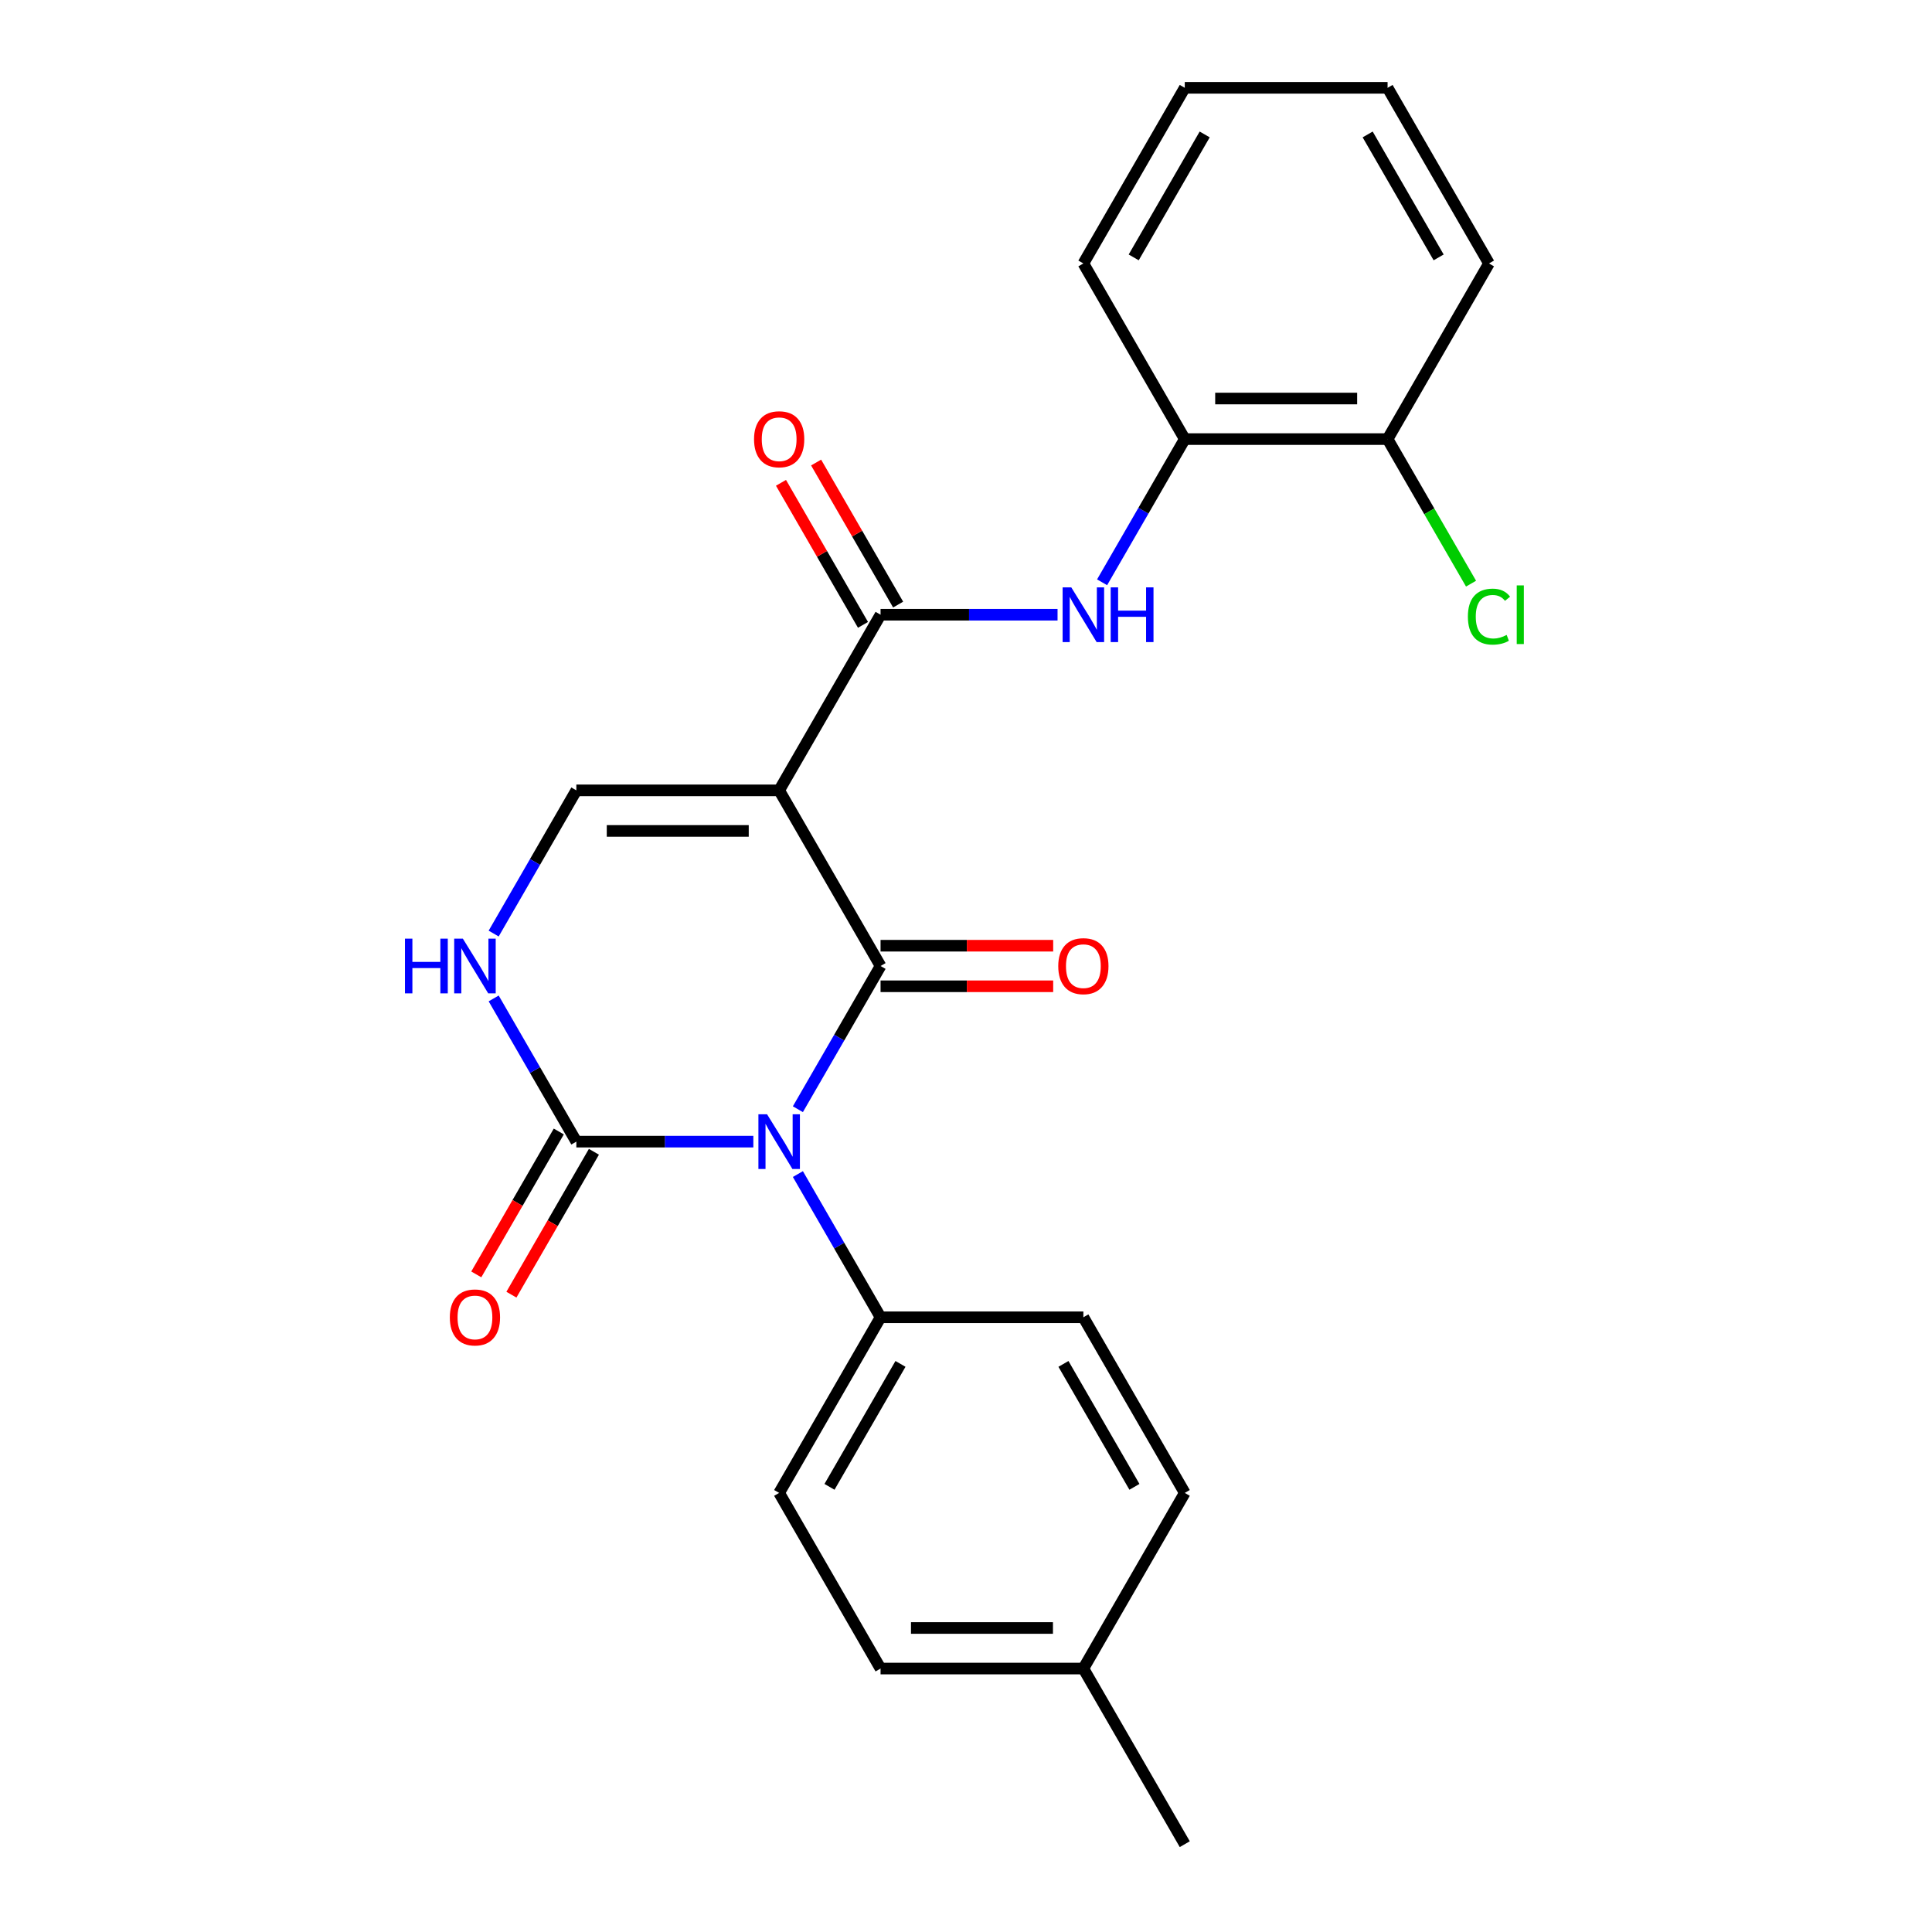 <?xml version='1.0' encoding='iso-8859-1'?>
<svg version='1.1' baseProfile='full'
              xmlns='http://www.w3.org/2000/svg'
                      xmlns:rdkit='http://www.rdkit.org/xml'
                      xmlns:xlink='http://www.w3.org/1999/xlink'
                  xml:space='preserve'
width='1000px' height='1000px' viewBox='0 0 1000 1000'>
<!-- END OF HEADER -->
<rect style='opacity:1.0;fill:#FFFFFF;stroke:none' width='1000' height='1000' x='0' y='0'> </rect>
<path class='bond-0' d='M 412.981,574.125 L 434.379,537.062' style='fill:none;fill-rule:evenodd;stroke:#0000FF;stroke-width:6px;stroke-linecap:butt;stroke-linejoin:miter;stroke-opacity:1' />
<path class='bond-0' d='M 434.379,537.062 L 455.777,500' style='fill:none;fill-rule:evenodd;stroke:#000000;stroke-width:6px;stroke-linecap:butt;stroke-linejoin:miter;stroke-opacity:1' />
<path class='bond-2' d='M 389.927,590.909 L 344.122,590.909' style='fill:none;fill-rule:evenodd;stroke:#0000FF;stroke-width:6px;stroke-linecap:butt;stroke-linejoin:miter;stroke-opacity:1' />
<path class='bond-2' d='M 344.122,590.909 L 298.318,590.909' style='fill:none;fill-rule:evenodd;stroke:#000000;stroke-width:6px;stroke-linecap:butt;stroke-linejoin:miter;stroke-opacity:1' />
<path class='bond-7' d='M 412.981,607.693 L 434.379,644.756' style='fill:none;fill-rule:evenodd;stroke:#0000FF;stroke-width:6px;stroke-linecap:butt;stroke-linejoin:miter;stroke-opacity:1' />
<path class='bond-7' d='M 434.379,644.756 L 455.777,681.818' style='fill:none;fill-rule:evenodd;stroke:#000000;stroke-width:6px;stroke-linecap:butt;stroke-linejoin:miter;stroke-opacity:1' />
<path class='bond-1' d='M 455.777,500 L 403.291,409.091' style='fill:none;fill-rule:evenodd;stroke:#000000;stroke-width:6px;stroke-linecap:butt;stroke-linejoin:miter;stroke-opacity:1' />
<path class='bond-9' d='M 455.777,510.497 L 500.451,510.497' style='fill:none;fill-rule:evenodd;stroke:#000000;stroke-width:6px;stroke-linecap:butt;stroke-linejoin:miter;stroke-opacity:1' />
<path class='bond-9' d='M 500.451,510.497 L 545.126,510.497' style='fill:none;fill-rule:evenodd;stroke:#FF0000;stroke-width:6px;stroke-linecap:butt;stroke-linejoin:miter;stroke-opacity:1' />
<path class='bond-9' d='M 455.777,489.503 L 500.451,489.503' style='fill:none;fill-rule:evenodd;stroke:#000000;stroke-width:6px;stroke-linecap:butt;stroke-linejoin:miter;stroke-opacity:1' />
<path class='bond-9' d='M 500.451,489.503 L 545.126,489.503' style='fill:none;fill-rule:evenodd;stroke:#FF0000;stroke-width:6px;stroke-linecap:butt;stroke-linejoin:miter;stroke-opacity:1' />
<path class='bond-3' d='M 403.291,409.091 L 455.777,318.182' style='fill:none;fill-rule:evenodd;stroke:#000000;stroke-width:6px;stroke-linecap:butt;stroke-linejoin:miter;stroke-opacity:1' />
<path class='bond-24' d='M 403.291,409.091 L 298.318,409.091' style='fill:none;fill-rule:evenodd;stroke:#000000;stroke-width:6px;stroke-linecap:butt;stroke-linejoin:miter;stroke-opacity:1' />
<path class='bond-24' d='M 387.545,430.085 L 314.064,430.085' style='fill:none;fill-rule:evenodd;stroke:#000000;stroke-width:6px;stroke-linecap:butt;stroke-linejoin:miter;stroke-opacity:1' />
<path class='bond-5' d='M 298.318,590.909 L 276.92,553.847' style='fill:none;fill-rule:evenodd;stroke:#000000;stroke-width:6px;stroke-linecap:butt;stroke-linejoin:miter;stroke-opacity:1' />
<path class='bond-5' d='M 276.92,553.847 L 255.522,516.784' style='fill:none;fill-rule:evenodd;stroke:#0000FF;stroke-width:6px;stroke-linecap:butt;stroke-linejoin:miter;stroke-opacity:1' />
<path class='bond-10' d='M 289.227,585.66 L 267.875,622.643' style='fill:none;fill-rule:evenodd;stroke:#000000;stroke-width:6px;stroke-linecap:butt;stroke-linejoin:miter;stroke-opacity:1' />
<path class='bond-10' d='M 267.875,622.643 L 246.524,659.625' style='fill:none;fill-rule:evenodd;stroke:#FF0000;stroke-width:6px;stroke-linecap:butt;stroke-linejoin:miter;stroke-opacity:1' />
<path class='bond-10' d='M 307.409,596.158 L 286.057,633.14' style='fill:none;fill-rule:evenodd;stroke:#000000;stroke-width:6px;stroke-linecap:butt;stroke-linejoin:miter;stroke-opacity:1' />
<path class='bond-10' d='M 286.057,633.14 L 264.705,670.122' style='fill:none;fill-rule:evenodd;stroke:#FF0000;stroke-width:6px;stroke-linecap:butt;stroke-linejoin:miter;stroke-opacity:1' />
<path class='bond-6' d='M 455.777,318.182 L 501.581,318.182' style='fill:none;fill-rule:evenodd;stroke:#000000;stroke-width:6px;stroke-linecap:butt;stroke-linejoin:miter;stroke-opacity:1' />
<path class='bond-6' d='M 501.581,318.182 L 547.386,318.182' style='fill:none;fill-rule:evenodd;stroke:#0000FF;stroke-width:6px;stroke-linecap:butt;stroke-linejoin:miter;stroke-opacity:1' />
<path class='bond-11' d='M 464.868,312.933 L 443.643,276.171' style='fill:none;fill-rule:evenodd;stroke:#000000;stroke-width:6px;stroke-linecap:butt;stroke-linejoin:miter;stroke-opacity:1' />
<path class='bond-11' d='M 443.643,276.171 L 422.419,239.408' style='fill:none;fill-rule:evenodd;stroke:#FF0000;stroke-width:6px;stroke-linecap:butt;stroke-linejoin:miter;stroke-opacity:1' />
<path class='bond-11' d='M 446.686,323.43 L 425.462,286.668' style='fill:none;fill-rule:evenodd;stroke:#000000;stroke-width:6px;stroke-linecap:butt;stroke-linejoin:miter;stroke-opacity:1' />
<path class='bond-11' d='M 425.462,286.668 L 404.237,249.906' style='fill:none;fill-rule:evenodd;stroke:#FF0000;stroke-width:6px;stroke-linecap:butt;stroke-linejoin:miter;stroke-opacity:1' />
<path class='bond-4' d='M 298.318,409.091 L 276.92,446.153' style='fill:none;fill-rule:evenodd;stroke:#000000;stroke-width:6px;stroke-linecap:butt;stroke-linejoin:miter;stroke-opacity:1' />
<path class='bond-4' d='M 276.92,446.153 L 255.522,483.216' style='fill:none;fill-rule:evenodd;stroke:#0000FF;stroke-width:6px;stroke-linecap:butt;stroke-linejoin:miter;stroke-opacity:1' />
<path class='bond-8' d='M 570.44,301.397 L 591.838,264.335' style='fill:none;fill-rule:evenodd;stroke:#0000FF;stroke-width:6px;stroke-linecap:butt;stroke-linejoin:miter;stroke-opacity:1' />
<path class='bond-8' d='M 591.838,264.335 L 613.236,227.273' style='fill:none;fill-rule:evenodd;stroke:#000000;stroke-width:6px;stroke-linecap:butt;stroke-linejoin:miter;stroke-opacity:1' />
<path class='bond-13' d='M 455.777,681.818 L 403.291,772.727' style='fill:none;fill-rule:evenodd;stroke:#000000;stroke-width:6px;stroke-linecap:butt;stroke-linejoin:miter;stroke-opacity:1' />
<path class='bond-13' d='M 466.086,705.952 L 429.346,769.588' style='fill:none;fill-rule:evenodd;stroke:#000000;stroke-width:6px;stroke-linecap:butt;stroke-linejoin:miter;stroke-opacity:1' />
<path class='bond-14' d='M 455.777,681.818 L 560.75,681.818' style='fill:none;fill-rule:evenodd;stroke:#000000;stroke-width:6px;stroke-linecap:butt;stroke-linejoin:miter;stroke-opacity:1' />
<path class='bond-12' d='M 613.236,227.273 L 718.209,227.273' style='fill:none;fill-rule:evenodd;stroke:#000000;stroke-width:6px;stroke-linecap:butt;stroke-linejoin:miter;stroke-opacity:1' />
<path class='bond-12' d='M 628.982,206.278 L 702.463,206.278' style='fill:none;fill-rule:evenodd;stroke:#000000;stroke-width:6px;stroke-linecap:butt;stroke-linejoin:miter;stroke-opacity:1' />
<path class='bond-19' d='M 613.236,227.273 L 560.75,136.364' style='fill:none;fill-rule:evenodd;stroke:#000000;stroke-width:6px;stroke-linecap:butt;stroke-linejoin:miter;stroke-opacity:1' />
<path class='bond-15' d='M 718.209,227.273 L 739.809,264.685' style='fill:none;fill-rule:evenodd;stroke:#000000;stroke-width:6px;stroke-linecap:butt;stroke-linejoin:miter;stroke-opacity:1' />
<path class='bond-15' d='M 739.809,264.685 L 761.409,302.097' style='fill:none;fill-rule:evenodd;stroke:#00CC00;stroke-width:6px;stroke-linecap:butt;stroke-linejoin:miter;stroke-opacity:1' />
<path class='bond-20' d='M 718.209,227.273 L 770.696,136.364' style='fill:none;fill-rule:evenodd;stroke:#000000;stroke-width:6px;stroke-linecap:butt;stroke-linejoin:miter;stroke-opacity:1' />
<path class='bond-17' d='M 403.291,772.727 L 455.777,863.636' style='fill:none;fill-rule:evenodd;stroke:#000000;stroke-width:6px;stroke-linecap:butt;stroke-linejoin:miter;stroke-opacity:1' />
<path class='bond-16' d='M 560.75,681.818 L 613.236,772.727' style='fill:none;fill-rule:evenodd;stroke:#000000;stroke-width:6px;stroke-linecap:butt;stroke-linejoin:miter;stroke-opacity:1' />
<path class='bond-16' d='M 550.441,705.952 L 587.182,769.588' style='fill:none;fill-rule:evenodd;stroke:#000000;stroke-width:6px;stroke-linecap:butt;stroke-linejoin:miter;stroke-opacity:1' />
<path class='bond-18' d='M 613.236,772.727 L 560.75,863.636' style='fill:none;fill-rule:evenodd;stroke:#000000;stroke-width:6px;stroke-linecap:butt;stroke-linejoin:miter;stroke-opacity:1' />
<path class='bond-25' d='M 455.777,863.636 L 560.75,863.636' style='fill:none;fill-rule:evenodd;stroke:#000000;stroke-width:6px;stroke-linecap:butt;stroke-linejoin:miter;stroke-opacity:1' />
<path class='bond-25' d='M 471.523,842.642 L 545.004,842.642' style='fill:none;fill-rule:evenodd;stroke:#000000;stroke-width:6px;stroke-linecap:butt;stroke-linejoin:miter;stroke-opacity:1' />
<path class='bond-21' d='M 560.75,863.636 L 613.236,954.545' style='fill:none;fill-rule:evenodd;stroke:#000000;stroke-width:6px;stroke-linecap:butt;stroke-linejoin:miter;stroke-opacity:1' />
<path class='bond-22' d='M 560.75,136.364 L 613.236,45.455' style='fill:none;fill-rule:evenodd;stroke:#000000;stroke-width:6px;stroke-linecap:butt;stroke-linejoin:miter;stroke-opacity:1' />
<path class='bond-22' d='M 586.805,133.225 L 623.545,69.588' style='fill:none;fill-rule:evenodd;stroke:#000000;stroke-width:6px;stroke-linecap:butt;stroke-linejoin:miter;stroke-opacity:1' />
<path class='bond-26' d='M 770.696,136.364 L 718.209,45.455' style='fill:none;fill-rule:evenodd;stroke:#000000;stroke-width:6px;stroke-linecap:butt;stroke-linejoin:miter;stroke-opacity:1' />
<path class='bond-26' d='M 744.641,133.225 L 707.9,69.588' style='fill:none;fill-rule:evenodd;stroke:#000000;stroke-width:6px;stroke-linecap:butt;stroke-linejoin:miter;stroke-opacity:1' />
<path class='bond-23' d='M 613.236,45.455 L 718.209,45.455' style='fill:none;fill-rule:evenodd;stroke:#000000;stroke-width:6px;stroke-linecap:butt;stroke-linejoin:miter;stroke-opacity:1' />
<path  class='atom-0' d='M 397.031 576.749
L 406.311 591.749
Q 407.231 593.229, 408.711 595.909
Q 410.191 598.589, 410.271 598.749
L 410.271 576.749
L 414.031 576.749
L 414.031 605.069
L 410.151 605.069
L 400.191 588.669
Q 399.031 586.749, 397.791 584.549
Q 396.591 582.349, 396.231 581.669
L 396.231 605.069
L 392.551 605.069
L 392.551 576.749
L 397.031 576.749
' fill='#0000FF'/>
<path  class='atom-6' d='M 209.612 485.84
L 213.452 485.84
L 213.452 497.88
L 227.932 497.88
L 227.932 485.84
L 231.772 485.84
L 231.772 514.16
L 227.932 514.16
L 227.932 501.08
L 213.452 501.08
L 213.452 514.16
L 209.612 514.16
L 209.612 485.84
' fill='#0000FF'/>
<path  class='atom-6' d='M 239.572 485.84
L 248.852 500.84
Q 249.772 502.32, 251.252 505
Q 252.732 507.68, 252.812 507.84
L 252.812 485.84
L 256.572 485.84
L 256.572 514.16
L 252.692 514.16
L 242.732 497.76
Q 241.572 495.84, 240.332 493.64
Q 239.132 491.44, 238.772 490.76
L 238.772 514.16
L 235.092 514.16
L 235.092 485.84
L 239.572 485.84
' fill='#0000FF'/>
<path  class='atom-7' d='M 554.49 304.022
L 563.77 319.022
Q 564.69 320.502, 566.17 323.182
Q 567.65 325.862, 567.73 326.022
L 567.73 304.022
L 571.49 304.022
L 571.49 332.342
L 567.61 332.342
L 557.65 315.942
Q 556.49 314.022, 555.25 311.822
Q 554.05 309.622, 553.69 308.942
L 553.69 332.342
L 550.01 332.342
L 550.01 304.022
L 554.49 304.022
' fill='#0000FF'/>
<path  class='atom-7' d='M 574.89 304.022
L 578.73 304.022
L 578.73 316.062
L 593.21 316.062
L 593.21 304.022
L 597.05 304.022
L 597.05 332.342
L 593.21 332.342
L 593.21 319.262
L 578.73 319.262
L 578.73 332.342
L 574.89 332.342
L 574.89 304.022
' fill='#0000FF'/>
<path  class='atom-10' d='M 547.75 500.08
Q 547.75 493.28, 551.11 489.48
Q 554.47 485.68, 560.75 485.68
Q 567.03 485.68, 570.39 489.48
Q 573.75 493.28, 573.75 500.08
Q 573.75 506.96, 570.35 510.88
Q 566.95 514.76, 560.75 514.76
Q 554.51 514.76, 551.11 510.88
Q 547.75 507, 547.75 500.08
M 560.75 511.56
Q 565.07 511.56, 567.39 508.68
Q 569.75 505.76, 569.75 500.08
Q 569.75 494.52, 567.39 491.72
Q 565.07 488.88, 560.75 488.88
Q 556.43 488.88, 554.07 491.68
Q 551.75 494.48, 551.75 500.08
Q 551.75 505.8, 554.07 508.68
Q 556.43 511.56, 560.75 511.56
' fill='#FF0000'/>
<path  class='atom-11' d='M 232.832 681.898
Q 232.832 675.098, 236.192 671.298
Q 239.552 667.498, 245.832 667.498
Q 252.112 667.498, 255.472 671.298
Q 258.832 675.098, 258.832 681.898
Q 258.832 688.778, 255.432 692.698
Q 252.032 696.578, 245.832 696.578
Q 239.592 696.578, 236.192 692.698
Q 232.832 688.818, 232.832 681.898
M 245.832 693.378
Q 250.152 693.378, 252.472 690.498
Q 254.832 687.578, 254.832 681.898
Q 254.832 676.338, 252.472 673.538
Q 250.152 670.698, 245.832 670.698
Q 241.512 670.698, 239.152 673.498
Q 236.832 676.298, 236.832 681.898
Q 236.832 687.618, 239.152 690.498
Q 241.512 693.378, 245.832 693.378
' fill='#FF0000'/>
<path  class='atom-12' d='M 390.291 227.353
Q 390.291 220.553, 393.651 216.753
Q 397.011 212.953, 403.291 212.953
Q 409.571 212.953, 412.931 216.753
Q 416.291 220.553, 416.291 227.353
Q 416.291 234.233, 412.891 238.153
Q 409.491 242.033, 403.291 242.033
Q 397.051 242.033, 393.651 238.153
Q 390.291 234.273, 390.291 227.353
M 403.291 238.833
Q 407.611 238.833, 409.931 235.953
Q 412.291 233.033, 412.291 227.353
Q 412.291 221.793, 409.931 218.993
Q 407.611 216.153, 403.291 216.153
Q 398.971 216.153, 396.611 218.953
Q 394.291 221.753, 394.291 227.353
Q 394.291 233.073, 396.611 235.953
Q 398.971 238.833, 403.291 238.833
' fill='#FF0000'/>
<path  class='atom-16' d='M 759.776 319.162
Q 759.776 312.122, 763.056 308.442
Q 766.376 304.722, 772.656 304.722
Q 778.496 304.722, 781.616 308.842
L 778.976 311.002
Q 776.696 308.002, 772.656 308.002
Q 768.376 308.002, 766.096 310.882
Q 763.856 313.722, 763.856 319.162
Q 763.856 324.762, 766.176 327.642
Q 768.536 330.522, 773.096 330.522
Q 776.216 330.522, 779.856 328.642
L 780.976 331.642
Q 779.496 332.602, 777.256 333.162
Q 775.016 333.722, 772.536 333.722
Q 766.376 333.722, 763.056 329.962
Q 759.776 326.202, 759.776 319.162
' fill='#00CC00'/>
<path  class='atom-16' d='M 785.056 303.002
L 788.736 303.002
L 788.736 333.362
L 785.056 333.362
L 785.056 303.002
' fill='#00CC00'/>
</svg>
